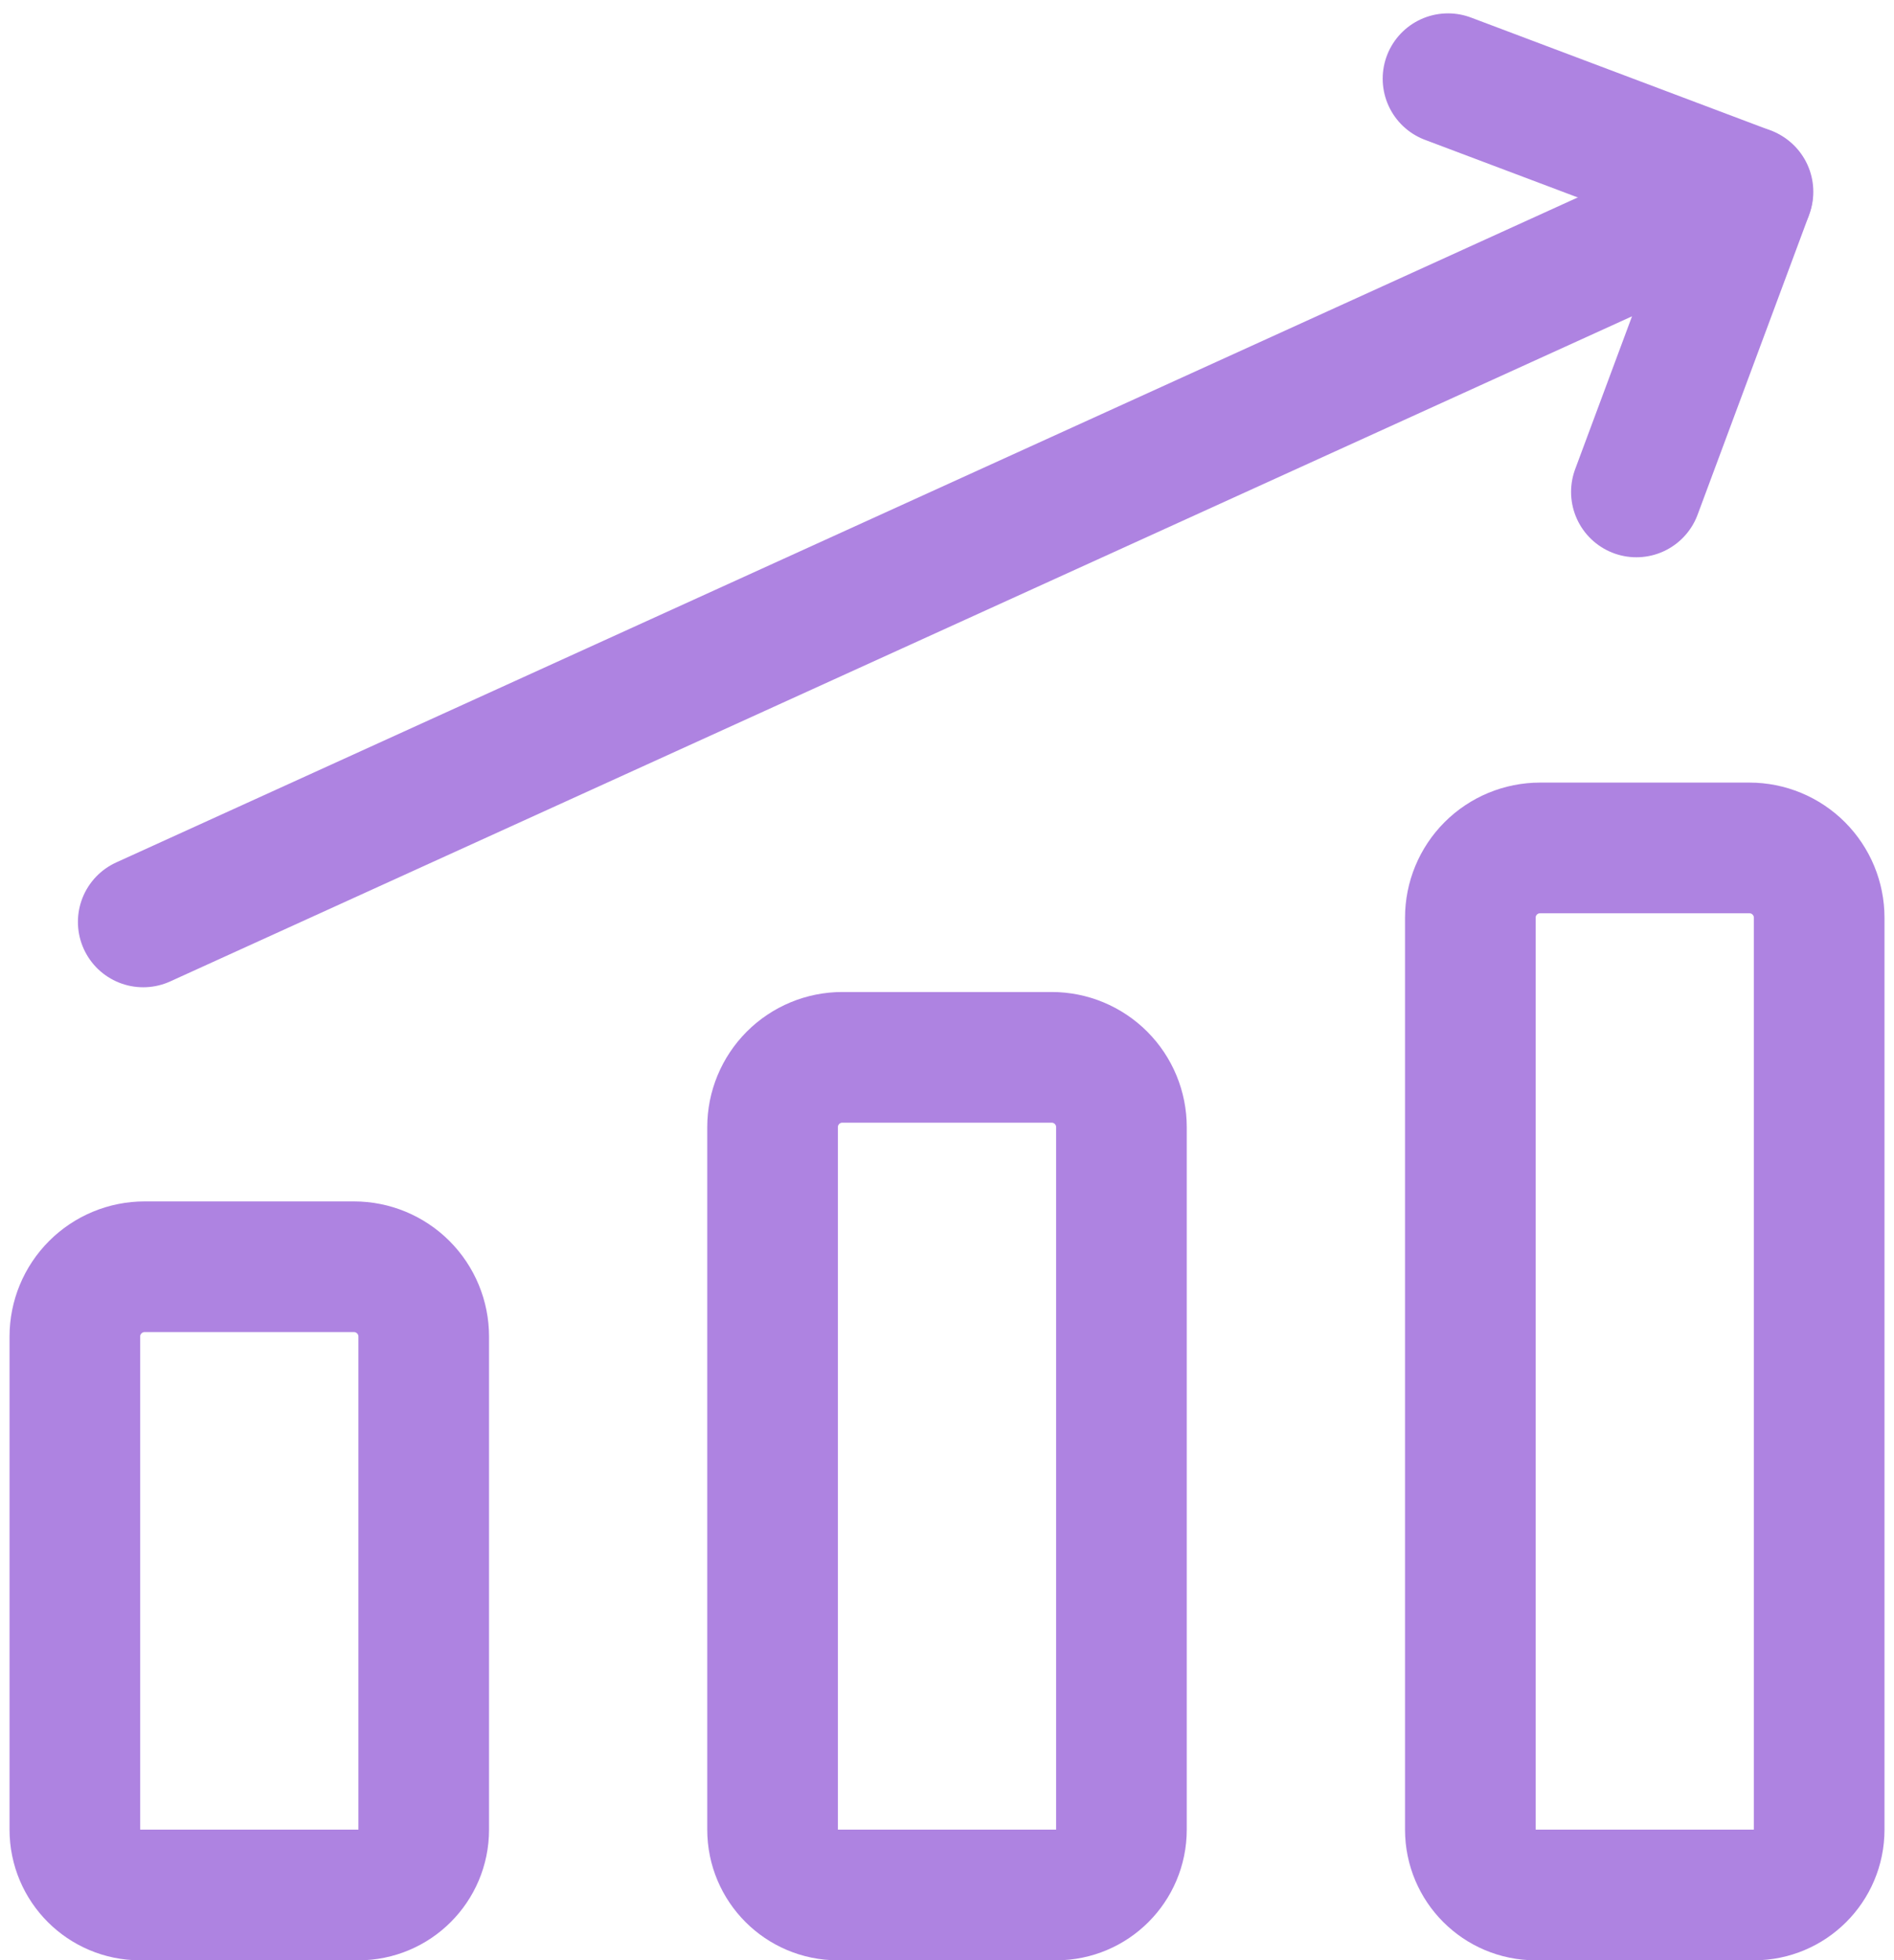 <svg width="58" height="60" viewBox="0 0 58 60" fill="none" xmlns="http://www.w3.org/2000/svg">
<path d="M4.386 28.22L53.529 5.87" stroke="#AE83E1" stroke-width="4" stroke-linecap="round"/>
<path d="M44.342 2.409L53.483 5.853C53.509 5.862 53.522 5.891 53.512 5.917L50.111 15.058" stroke="#AE83E1" stroke-width="4" stroke-linecap="round"/>
<path d="M55.709 56.005C55.709 57.11 54.814 58.005 53.709 58.005H47.026C45.921 58.005 45.026 57.11 45.026 56.005V28.092C45.026 27.525 45.251 26.982 45.651 26.581C46.052 26.18 46.596 25.955 47.162 25.955H53.572C54.139 25.955 54.682 26.18 55.083 26.581C55.484 26.982 55.709 27.525 55.709 28.092L55.709 56.005Z" stroke="#AE83E1" stroke-width="4" stroke-linecap="round"/>
<path d="M34.342 56.005C34.342 57.11 33.446 58.005 32.342 58.005H25.658C24.554 58.005 23.658 57.11 23.658 56.005L23.658 34.502C23.658 33.935 23.884 33.392 24.284 32.991C24.685 32.59 25.228 32.365 25.795 32.365H32.205C32.772 32.365 33.315 32.59 33.716 32.991C34.117 33.392 34.342 33.935 34.342 34.502V56.005Z" stroke="#AE83E1" stroke-width="4" stroke-linecap="round"/>
<path d="M12.976 56.005C12.976 57.11 12.08 58.005 10.976 58.005H4.292C3.188 58.005 2.292 57.11 2.292 56.005L2.292 40.912C2.292 40.345 2.517 39.802 2.918 39.401C3.319 39 3.862 38.775 4.429 38.775H10.839C11.406 38.775 11.949 39 12.35 39.401C12.751 39.802 12.976 40.345 12.976 40.912L12.976 56.005Z" stroke="#AE83E1" stroke-width="4" stroke-linecap="round"/>
</svg>
